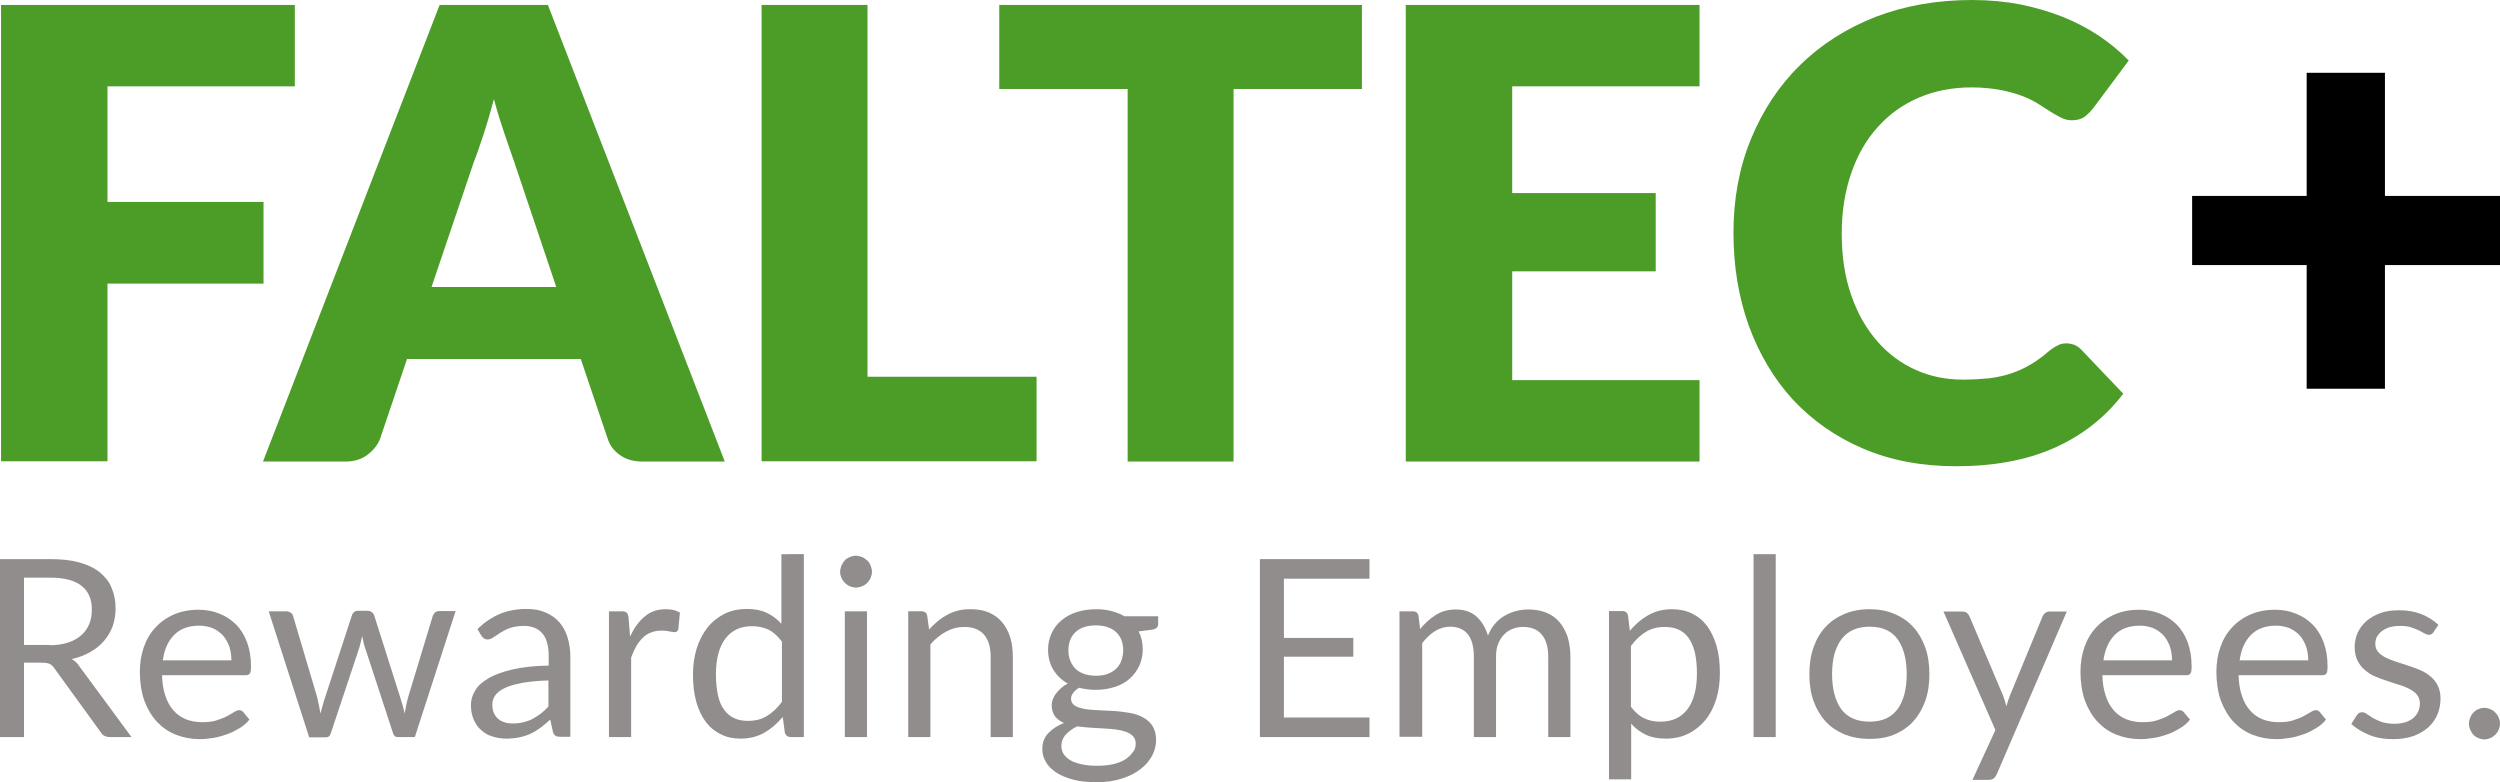 <?xml version="1.0" encoding="utf-8"?>
<!-- Generator: Adobe Illustrator 22.1.0, SVG Export Plug-In . SVG Version: 6.00 Build 0)  -->
<svg version="1.1" xmlns="http://www.w3.org/2000/svg" xmlns:xlink="http://www.w3.org/1999/xlink" x="0px" y="0px" width="958.2px"
	 height="299.9px" viewBox="0 0 958.2 299.9" style="enable-background:new 0 0 958.2 299.9;" xml:space="preserve">
<style type="text/css">
	.st0{fill:#918D8C;}
	.st1{fill:#4C9D27;}
	.st2{fill:#FFFFFF;}
</style>
<g id="Layer_1">
</g>
<g id="Reusable_Shopping_Bag">
	<g>
		<g>
			<path class="st0" d="M50.4,282.5h-8.2c-1.7,0-2.9-0.6-3.7-2l-17.7-24.4c-0.5-0.8-1.1-1.3-1.7-1.6c-0.6-0.3-1.6-0.5-2.9-0.5h-7
				v28.5H0v-68.2h19.3c4.3,0,8,0.4,11.2,1.3c3.1,0.9,5.7,2.1,7.8,3.8c2,1.7,3.6,3.6,4.5,6c1,2.3,1.5,4.9,1.5,7.8
				c0,2.4-0.4,4.7-1.1,6.8c-0.8,2.1-1.9,4-3.3,5.6c-1.4,1.7-3.2,3.1-5.3,4.3c-2.1,1.2-4.4,2.1-7.1,2.7c1.2,0.7,2.2,1.6,3,2.9
				L50.4,282.5z M18.9,247.3c2.7,0,5-0.3,7.1-1c2-0.6,3.8-1.6,5.1-2.8c1.4-1.2,2.4-2.6,3.1-4.3c0.7-1.6,1-3.5,1-5.5
				c0-4.1-1.3-7.1-4-9.2c-2.7-2.1-6.7-3.1-12-3.1H9.2v25.8H18.9z"/>
			<path class="st0" d="M95.6,275.8c-1,1.3-2.3,2.4-3.8,3.3c-1.5,0.9-3,1.7-4.7,2.3c-1.7,0.6-3.4,1.1-5.2,1.4
				c-1.8,0.3-3.5,0.5-5.3,0.5c-3.3,0-6.4-0.6-9.2-1.7c-2.8-1.1-5.2-2.8-7.3-5c-2-2.2-3.6-4.9-4.8-8.1c-1.1-3.2-1.7-6.9-1.7-11
				c0-3.4,0.5-6.5,1.5-9.4c1-2.9,2.5-5.5,4.5-7.6c1.9-2.1,4.3-3.8,7.1-5c2.8-1.2,5.9-1.8,9.4-1.8c2.9,0,5.6,0.5,8,1.5
				c2.5,1,4.6,2.4,6.4,4.2c1.8,1.8,3.2,4.1,4.2,6.8c1,2.7,1.5,5.7,1.5,9.2c0,1.3-0.1,2.2-0.4,2.7c-0.3,0.4-0.8,0.7-1.6,0.7H62.1
				c0.1,3,0.5,5.7,1.3,7.9c0.7,2.3,1.8,4.1,3.1,5.6c1.3,1.5,2.9,2.6,4.8,3.4c1.8,0.7,3.9,1.1,6.2,1.1c2.1,0,4-0.2,5.5-0.7
				c1.5-0.5,2.9-1,4-1.6c1.1-0.6,2-1.1,2.8-1.6c0.7-0.5,1.4-0.7,1.9-0.7c0.7,0,1.2,0.3,1.6,0.8L95.6,275.8z M88.7,253.2
				c0-2-0.3-3.8-0.8-5.4c-0.6-1.6-1.4-3-2.4-4.2c-1.1-1.2-2.4-2.1-3.9-2.8c-1.5-0.6-3.3-1-5.2-1c-4.1,0-7.3,1.2-9.6,3.5
				c-2.4,2.4-3.8,5.6-4.4,9.8H88.7z"/>
			<path class="st0" d="M174.6,234.3L159,282.5h-6.7c-0.8,0-1.4-0.5-1.7-1.6l-10.7-32.7c-0.3-0.7-0.5-1.5-0.6-2.2
				c-0.2-0.7-0.3-1.5-0.5-2.2c-0.2,0.7-0.3,1.5-0.5,2.2c-0.2,0.7-0.4,1.5-0.6,2.3l-10.9,32.7c-0.3,1.1-0.9,1.6-1.9,1.6h-6.4
				L103,234.3h6.7c0.7,0,1.2,0.2,1.7,0.5c0.5,0.3,0.8,0.8,0.9,1.2l9.2,31c0.5,2.3,1,4.4,1.3,6.5c0.3-1,0.6-2.1,0.9-3.2
				c0.3-1.1,0.6-2.2,1-3.3l10.2-31.2c0.2-0.5,0.4-0.9,0.8-1.2c0.4-0.3,0.9-0.5,1.5-0.5h3.7c0.6,0,1.2,0.2,1.6,0.5
				c0.4,0.3,0.7,0.7,0.9,1.2l9.9,31.2c0.3,1.1,0.7,2.2,1,3.3c0.3,1.1,0.6,2.1,0.8,3.2c0.2-1,0.4-2.1,0.6-3.2
				c0.2-1.1,0.5-2.2,0.8-3.3l9.4-31c0.2-0.5,0.5-0.9,0.9-1.3c0.4-0.3,1-0.5,1.6-0.5H174.6z"/>
			<path class="st0" d="M183,241.1c2.7-2.6,5.5-4.5,8.6-5.8c3.1-1.3,6.5-1.9,10.2-1.9c2.7,0,5.1,0.4,7.2,1.3
				c2.1,0.9,3.9,2.1,5.3,3.7c1.4,1.6,2.5,3.5,3.2,5.8c0.7,2.3,1.1,4.7,1.1,7.4v30.8h-3.8c-0.8,0-1.5-0.1-1.9-0.4
				c-0.4-0.3-0.8-0.8-1-1.6l-1-4.6c-1.3,1.2-2.5,2.2-3.7,3.1c-1.2,0.9-2.5,1.7-3.8,2.3c-1.3,0.6-2.8,1.1-4.3,1.4
				c-1.5,0.3-3.2,0.5-5,0.5c-1.9,0-3.6-0.3-5.3-0.8c-1.7-0.5-3.1-1.3-4.3-2.4c-1.2-1-2.2-2.4-2.9-4c-0.7-1.6-1.1-3.5-1.1-5.7
				c0-1.9,0.5-3.7,1.6-5.5c1-1.8,2.7-3.3,5.1-4.7c2.3-1.4,5.4-2.5,9.2-3.4c3.8-0.9,8.4-1.4,13.9-1.5v-3.8c0-3.7-0.8-6.6-2.4-8.5
				c-1.6-1.9-4-2.9-7.1-2.9c-2.1,0-3.8,0.3-5.3,0.8c-1.4,0.5-2.6,1.1-3.7,1.8c-1,0.7-1.9,1.2-2.7,1.8c-0.7,0.5-1.5,0.8-2.2,0.8
				c-0.6,0-1.1-0.2-1.5-0.5c-0.4-0.3-0.8-0.7-1-1.1L183,241.1z M210.4,260.8c-3.9,0.1-7.2,0.4-10,0.9c-2.7,0.5-5,1.1-6.7,1.9
				c-1.7,0.8-3,1.7-3.8,2.8c-0.8,1.1-1.2,2.3-1.2,3.6c0,1.3,0.2,2.4,0.6,3.3c0.4,0.9,1,1.7,1.7,2.3c0.7,0.6,1.6,1,2.5,1.3
				c1,0.3,2,0.4,3.1,0.4c1.5,0,2.9-0.2,4.1-0.5c1.2-0.3,2.4-0.7,3.5-1.3c1.1-0.6,2.1-1.3,3.1-2c1-0.8,2-1.7,2.9-2.7V260.8z"/>
			<path class="st0" d="M241.5,244c1.5-3.3,3.4-5.9,5.6-7.7c2.2-1.9,4.9-2.8,8.1-2.8c1,0,2,0.1,2.9,0.3c0.9,0.2,1.8,0.6,2.5,1
				l-0.6,6.3c-0.2,0.8-0.7,1.2-1.4,1.2c-0.4,0-1.1-0.1-2-0.3c-0.9-0.2-1.8-0.3-2.9-0.3c-1.5,0-2.9,0.2-4.1,0.7
				c-1.2,0.4-2.3,1.1-3.2,2c-0.9,0.9-1.8,2-2.5,3.2c-0.7,1.3-1.4,2.8-2,4.4v30.5h-8.5v-48.2h4.9c0.9,0,1.6,0.2,1.9,0.5
				c0.3,0.3,0.6,1,0.7,1.8L241.5,244z"/>
			<path class="st0" d="M308.1,212.4v70.1h-5c-1.2,0-2-0.6-2.3-1.8l-0.8-5.9c-2.1,2.5-4.4,4.5-7,6c-2.6,1.5-5.7,2.3-9.1,2.3
				c-2.8,0-5.3-0.5-7.5-1.6c-2.3-1.1-4.2-2.6-5.8-4.7c-1.6-2.1-2.8-4.6-3.7-7.7c-0.9-3.1-1.3-6.6-1.3-10.6c0-3.6,0.5-6.9,1.4-9.9
				c1-3.1,2.3-5.7,4.1-8c1.8-2.3,4-4,6.5-5.3c2.6-1.3,5.5-1.9,8.7-1.9c3,0,5.5,0.5,7.6,1.5c2.1,1,4,2.4,5.6,4.2v-26.7H308.1z
				 M299.6,245.8c-1.6-2.1-3.3-3.6-5.1-4.5c-1.8-0.8-3.9-1.3-6.2-1.3c-4.5,0-7.9,1.6-10.3,4.8c-2.4,3.2-3.6,7.8-3.6,13.7
				c0,3.1,0.3,5.8,0.8,8.1c0.5,2.2,1.3,4.1,2.4,5.5c1,1.4,2.3,2.5,3.9,3.2c1.5,0.7,3.3,1,5.2,1c2.8,0,5.2-0.6,7.3-1.9
				c2.1-1.3,4-3.1,5.7-5.4V245.8z"/>
			<path class="st0" d="M334.2,219.2c0,0.8-0.2,1.6-0.5,2.3c-0.3,0.7-0.8,1.3-1.3,1.9c-0.6,0.6-1.2,1-2,1.3
				c-0.7,0.3-1.5,0.5-2.4,0.5c-0.8,0-1.6-0.2-2.3-0.5c-0.7-0.3-1.3-0.8-1.9-1.3c-0.5-0.6-1-1.2-1.3-1.9c-0.3-0.7-0.5-1.5-0.5-2.3
				c0-0.8,0.2-1.6,0.5-2.4c0.3-0.7,0.7-1.4,1.3-2c0.5-0.6,1.2-1,1.9-1.3c0.7-0.3,1.5-0.5,2.3-0.5c0.8,0,1.6,0.2,2.4,0.5
				c0.7,0.3,1.4,0.8,2,1.3c0.6,0.6,1,1.2,1.3,2C334,217.6,334.2,218.3,334.2,219.2z M332.3,234.3v48.2h-8.5v-48.2H332.3z"/>
			<path class="st0" d="M356.1,241.3c1-1.2,2.2-2.2,3.3-3.2c1.2-1,2.4-1.8,3.7-2.5c1.3-0.7,2.7-1.2,4.2-1.6c1.5-0.4,3.1-0.5,4.8-0.5
				c2.6,0,5,0.4,7,1.3c2,0.9,3.7,2.1,5,3.7c1.3,1.6,2.4,3.5,3.1,5.8c0.7,2.3,1,4.7,1,7.5v30.7h-8.5v-30.7c0-3.6-0.8-6.5-2.5-8.5
				c-1.7-2-4.2-3-7.6-3c-2.5,0-4.8,0.6-7,1.8c-2.2,1.2-4.2,2.8-6,4.9v35.5h-8.5v-48.2h5.1c1.2,0,2,0.6,2.2,1.8L356.1,241.3z"/>
			<path class="st0" d="M443.9,236.2v3.1c0,1-0.7,1.7-2,2l-5.5,0.7c1.1,2.1,1.6,4.4,1.6,6.9c0,2.3-0.5,4.5-1.4,6.4
				c-0.9,1.9-2.2,3.6-3.7,4.9c-1.6,1.4-3.5,2.4-5.7,3.1c-2.2,0.7-4.6,1.1-7.2,1.1c-2.3,0-4.4-0.3-6.4-0.8c-1,0.6-1.8,1.3-2.3,2
				c-0.5,0.7-0.8,1.4-0.8,2.2c0,1.1,0.5,2,1.4,2.6c0.9,0.6,2.2,1,3.7,1.3c1.5,0.3,3.3,0.4,5.2,0.5c2,0.1,4,0.2,6,0.3
				c2,0.1,4,0.4,6,0.7c2,0.3,3.7,0.9,5.2,1.7c1.5,0.8,2.8,1.9,3.7,3.3c0.9,1.4,1.4,3.2,1.4,5.4c0,2.1-0.5,4.1-1.5,6
				c-1,1.9-2.5,3.7-4.5,5.2c-1.9,1.5-4.3,2.7-7.1,3.6c-2.8,0.9-6,1.4-9.5,1.4c-3.5,0-6.6-0.3-9.2-1c-2.6-0.7-4.8-1.6-6.6-2.8
				c-1.7-1.2-3.1-2.5-3.9-4.1c-0.9-1.5-1.3-3.1-1.3-4.8c0-2.4,0.7-4.4,2.2-6c1.5-1.6,3.5-3,6.1-4c-1.4-0.6-2.6-1.5-3.4-2.5
				c-0.8-1.1-1.3-2.5-1.3-4.3c0-0.7,0.1-1.4,0.4-2.2c0.3-0.7,0.6-1.5,1.2-2.2c0.5-0.7,1.2-1.5,1.9-2.1c0.8-0.7,1.6-1.3,2.7-1.8
				c-2.4-1.3-4.2-3.1-5.6-5.3c-1.3-2.2-2-4.8-2-7.7c0-2.3,0.5-4.5,1.4-6.4c0.9-1.9,2.2-3.6,3.8-4.9c1.6-1.3,3.5-2.4,5.8-3.1
				c2.2-0.7,4.7-1.1,7.4-1.1c2.1,0,4,0.2,5.9,0.7c1.8,0.5,3.5,1.1,5,2H443.9z M435.3,285.1c0-1.2-0.3-2.1-1-2.9
				c-0.7-0.7-1.6-1.3-2.7-1.7c-1.1-0.4-2.4-0.7-3.9-0.9c-1.5-0.2-3.1-0.3-4.7-0.4c-1.7-0.1-3.4-0.2-5.1-0.3c-1.7-0.1-3.4-0.3-5-0.5
				c-1.8,0.8-3.2,1.9-4.4,3.1c-1.1,1.3-1.7,2.7-1.7,4.4c0,1.1,0.3,2.1,0.8,3c0.6,0.9,1.4,1.7,2.5,2.4c1.1,0.7,2.6,1.2,4.3,1.6
				c1.7,0.4,3.8,0.6,6.1,0.6c2.3,0,4.3-0.2,6.1-0.6c1.8-0.4,3.3-1,4.6-1.8c1.3-0.8,2.2-1.7,2.9-2.7
				C434.9,287.6,435.3,286.4,435.3,285.1z M420,259c1.7,0,3.2-0.2,4.5-0.7c1.3-0.5,2.4-1.1,3.3-2c0.9-0.9,1.6-1.9,2-3.1
				c0.4-1.2,0.7-2.5,0.7-3.9c0-3-0.9-5.3-2.7-7c-1.8-1.7-4.4-2.6-7.8-2.6c-3.4,0-6,0.9-7.8,2.6c-1.8,1.7-2.7,4.1-2.7,7
				c0,1.4,0.2,2.7,0.7,3.9c0.5,1.2,1.1,2.2,2,3.1c0.9,0.9,2,1.5,3.3,2C416.8,258.7,418.3,259,420,259z"/>
			<path class="st0" d="M524.9,275l0,7.5h-42v-68.2h42v7.5h-32.8v22.7h26.6v7.2h-26.6V275H524.9z"/>
			<path class="st0" d="M536.4,282.5v-48.2h5.1c1.2,0,2,0.6,2.2,1.8l0.6,5c1.8-2.2,3.8-4,6-5.4c2.2-1.4,4.8-2.1,7.7-2.1
				c3.2,0,5.9,0.9,7.9,2.7c2,1.8,3.5,4.3,4.4,7.3c0.7-1.7,1.6-3.3,2.7-4.5c1.1-1.3,2.3-2.3,3.7-3.1c1.4-0.8,2.8-1.4,4.4-1.8
				c1.5-0.4,3.1-0.6,4.7-0.6c2.5,0,4.8,0.4,6.8,1.2c2,0.8,3.7,2,5,3.5c1.4,1.6,2.4,3.5,3.2,5.7c0.7,2.3,1.1,4.9,1.1,7.8v30.7h-8.5
				v-30.7c0-3.8-0.8-6.6-2.5-8.6c-1.7-2-4-2.9-7.1-2.9c-1.4,0-2.7,0.2-4,0.7c-1.3,0.5-2.4,1.2-3.3,2.2c-1,1-1.7,2.1-2.3,3.6
				c-0.6,1.4-0.8,3.1-0.8,5v30.7h-8.5v-30.7c0-3.9-0.8-6.8-2.3-8.7c-1.6-1.9-3.8-2.9-6.8-2.9c-2.1,0-4,0.6-5.8,1.7
				c-1.8,1.1-3.4,2.7-4.9,4.6v35.9H536.4z"/>
			<path class="st0" d="M624.7,241.8c2-2.5,4.4-4.5,7-6c2.7-1.5,5.7-2.3,9.1-2.3c2.8,0,5.3,0.5,7.6,1.6c2.3,1.1,4.2,2.6,5.8,4.7
				c1.6,2.1,2.8,4.7,3.7,7.7c0.9,3.1,1.3,6.6,1.3,10.6c0,3.6-0.5,6.9-1.4,9.9c-1,3.1-2.3,5.7-4.1,7.9c-1.8,2.2-4,4-6.6,5.3
				c-2.6,1.3-5.5,1.9-8.7,1.9c-3,0-5.5-0.5-7.6-1.5c-2.1-1-4-2.4-5.6-4.2v21.3h-8.5v-64.5h5.1c1.2,0,2,0.6,2.2,1.8L624.7,241.8z
				 M625.1,270.9c1.6,2.1,3.3,3.6,5.1,4.4c1.8,0.9,3.9,1.3,6.2,1.3c4.5,0,8-1.6,10.4-4.8c2.4-3.2,3.6-7.8,3.6-13.7
				c0-3.1-0.3-5.8-0.8-8.1c-0.6-2.3-1.4-4.1-2.4-5.5c-1-1.4-2.3-2.5-3.9-3.2c-1.5-0.7-3.3-1-5.2-1c-2.8,0-5.2,0.6-7.3,1.9
				c-2.1,1.3-4,3.1-5.7,5.4V270.9z"/>
			<path class="st0" d="M680.6,212.4v70.1h-8.5v-70.1H680.6z"/>
			<path class="st0" d="M716.6,233.5c3.5,0,6.7,0.6,9.5,1.8c2.8,1.2,5.2,2.8,7.2,5c2,2.2,3.5,4.8,4.6,7.8c1.1,3.1,1.6,6.5,1.6,10.3
				c0,3.8-0.5,7.2-1.6,10.3c-1.1,3-2.6,5.6-4.6,7.8c-2,2.2-4.4,3.8-7.2,5c-2.8,1.2-6,1.7-9.5,1.7c-3.6,0-6.8-0.6-9.6-1.7
				c-2.8-1.2-5.3-2.8-7.3-5c-2-2.2-3.5-4.8-4.6-7.8c-1.1-3-1.6-6.5-1.6-10.3c0-3.8,0.5-7.2,1.6-10.3c1.1-3.1,2.6-5.7,4.6-7.8
				c2-2.2,4.4-3.8,7.3-5C709.8,234.1,713,233.5,716.6,233.5z M716.6,276.6c4.8,0,8.3-1.6,10.7-4.8c2.3-3.2,3.5-7.6,3.5-13.4
				c0-5.7-1.2-10.2-3.5-13.4c-2.3-3.2-5.9-4.8-10.7-4.8c-2.4,0-4.5,0.4-6.3,1.2c-1.8,0.8-3.3,2-4.5,3.6c-1.2,1.6-2.1,3.5-2.7,5.7
				c-0.6,2.3-0.9,4.8-0.9,7.7c0,5.7,1.2,10.2,3.5,13.4C708.1,275,711.7,276.6,716.6,276.6z"/>
			<path class="st0" d="M792.2,234.3l-26.9,62.5c-0.3,0.6-0.6,1.1-1.1,1.5c-0.4,0.4-1.1,0.6-2,0.6H756l8.8-19.1l-19.9-45.4h7.3
				c0.7,0,1.3,0.2,1.7,0.5c0.4,0.4,0.7,0.8,0.9,1.2l12.9,30.4c0.5,1.3,0.9,2.7,1.3,4.2c0.4-1.5,0.9-2.9,1.4-4.2l12.5-30.3
				c0.2-0.5,0.5-0.9,1-1.3c0.5-0.3,1-0.5,1.5-0.5H792.2z"/>
			<path class="st0" d="M839.4,275.8c-1,1.3-2.3,2.4-3.8,3.3c-1.5,0.9-3,1.7-4.7,2.3c-1.7,0.6-3.4,1.1-5.2,1.4
				c-1.8,0.3-3.5,0.5-5.3,0.5c-3.3,0-6.4-0.6-9.2-1.7c-2.8-1.1-5.2-2.8-7.3-5c-2-2.2-3.6-4.9-4.8-8.1c-1.1-3.2-1.7-6.9-1.7-11
				c0-3.4,0.5-6.5,1.5-9.4c1-2.9,2.5-5.5,4.5-7.6c1.9-2.1,4.3-3.8,7.1-5c2.8-1.2,5.9-1.8,9.4-1.8c2.9,0,5.6,0.5,8,1.5
				c2.5,1,4.6,2.4,6.4,4.2c1.8,1.8,3.2,4.1,4.2,6.8c1,2.7,1.5,5.7,1.5,9.2c0,1.3-0.1,2.2-0.4,2.7c-0.3,0.4-0.8,0.7-1.6,0.7h-32.2
				c0.1,3,0.5,5.7,1.3,7.9c0.7,2.3,1.8,4.1,3.1,5.6c1.3,1.5,2.9,2.6,4.8,3.4c1.8,0.7,3.9,1.1,6.2,1.1c2.1,0,4-0.2,5.5-0.7
				c1.5-0.5,2.9-1,4-1.6c1.1-0.6,2-1.1,2.8-1.6c0.7-0.5,1.4-0.7,1.9-0.7c0.7,0,1.2,0.3,1.6,0.8L839.4,275.8z M832.5,253.2
				c0-2-0.3-3.8-0.8-5.4c-0.6-1.6-1.4-3-2.4-4.2c-1.1-1.2-2.4-2.1-3.9-2.8c-1.5-0.6-3.3-1-5.2-1c-4.1,0-7.3,1.2-9.6,3.5
				c-2.4,2.4-3.8,5.6-4.4,9.8H832.5z"/>
			<path class="st0" d="M891.5,275.8c-1,1.3-2.3,2.4-3.8,3.3c-1.5,0.9-3,1.7-4.7,2.3c-1.7,0.6-3.4,1.1-5.2,1.4
				c-1.8,0.3-3.5,0.5-5.3,0.5c-3.3,0-6.4-0.6-9.2-1.7c-2.8-1.1-5.2-2.8-7.3-5c-2-2.2-3.6-4.9-4.8-8.1c-1.1-3.2-1.7-6.9-1.7-11
				c0-3.4,0.5-6.5,1.5-9.4c1-2.9,2.5-5.5,4.5-7.6c1.9-2.1,4.3-3.8,7.1-5c2.8-1.2,5.9-1.8,9.4-1.8c2.9,0,5.6,0.5,8,1.5
				c2.5,1,4.6,2.4,6.4,4.2c1.8,1.8,3.2,4.1,4.2,6.8c1,2.7,1.5,5.7,1.5,9.2c0,1.3-0.1,2.2-0.4,2.7c-0.3,0.4-0.8,0.7-1.6,0.7H858
				c0.1,3,0.5,5.7,1.3,7.9c0.7,2.3,1.8,4.1,3.1,5.6c1.3,1.5,2.9,2.6,4.8,3.4c1.8,0.7,3.9,1.1,6.2,1.1c2.1,0,4-0.2,5.5-0.7
				c1.5-0.5,2.9-1,4-1.6c1.1-0.6,2-1.1,2.8-1.6c0.7-0.5,1.4-0.7,1.9-0.7c0.7,0,1.2,0.3,1.6,0.8L891.5,275.8z M884.7,253.2
				c0-2-0.3-3.8-0.8-5.4c-0.6-1.6-1.4-3-2.4-4.2c-1.1-1.2-2.4-2.1-3.9-2.8c-1.5-0.6-3.3-1-5.2-1c-4.1,0-7.3,1.2-9.6,3.5
				c-2.4,2.4-3.8,5.6-4.4,9.8H884.7z"/>
			<path class="st0" d="M932.7,242.3c-0.4,0.7-1,1-1.8,1c-0.5,0-1-0.2-1.6-0.5c-0.6-0.3-1.3-0.7-2.2-1.2c-0.9-0.4-1.9-0.8-3.1-1.2
				c-1.2-0.4-2.6-0.5-4.3-0.5c-1.4,0-2.7,0.2-3.9,0.5c-1.1,0.4-2.1,0.9-2.9,1.5c-0.8,0.6-1.4,1.4-1.9,2.2c-0.4,0.8-0.6,1.8-0.6,2.7
				c0,1.2,0.4,2.3,1.1,3.1c0.7,0.8,1.7,1.5,2.8,2.1c1.2,0.6,2.5,1.1,4,1.6c1.5,0.5,3,1,4.6,1.5c1.6,0.5,3.1,1.1,4.6,1.7
				c1.5,0.6,2.8,1.4,4,2.4c1.2,1,2.1,2.1,2.8,3.5c0.7,1.4,1.1,3,1.1,5c0,2.2-0.4,4.3-1.2,6.2c-0.8,1.9-2,3.5-3.5,4.9
				c-1.6,1.4-3.5,2.5-5.7,3.3c-2.3,0.8-4.9,1.2-7.8,1.2c-3.4,0-6.4-0.5-9.1-1.6c-2.7-1.1-5-2.5-6.9-4.2l2-3.2c0.3-0.4,0.6-0.7,0.9-1
				c0.3-0.2,0.8-0.3,1.3-0.3c0.6,0,1.2,0.2,1.8,0.7c0.6,0.4,1.4,0.9,2.3,1.5c0.9,0.5,2,1,3.3,1.5c1.3,0.4,2.9,0.7,4.9,0.7
				c1.6,0,3.1-0.2,4.3-0.6c1.2-0.4,2.3-1,3.1-1.7c0.8-0.7,1.4-1.6,1.8-2.5c0.4-1,0.6-2,0.6-3c0-1.3-0.4-2.4-1.1-3.3
				c-0.7-0.9-1.7-1.6-2.8-2.2c-1.2-0.6-2.5-1.2-4-1.6c-1.5-0.5-3-0.9-4.6-1.5c-1.6-0.5-3.1-1.1-4.6-1.7c-1.5-0.6-2.8-1.5-4-2.5
				c-1.2-1-2.1-2.2-2.8-3.6c-0.7-1.4-1.1-3.2-1.1-5.3c0-1.8,0.4-3.6,1.1-5.3c0.8-1.7,1.9-3.2,3.3-4.5c1.5-1.3,3.3-2.3,5.4-3.1
				c2.1-0.8,4.6-1.1,7.3-1.1c3.2,0,6,0.5,8.5,1.5c2.5,1,4.7,2.4,6.5,4.1L932.7,242.3z"/>
			<path class="st0" d="M946.3,277.3c0-0.8,0.2-1.6,0.5-2.3c0.3-0.7,0.7-1.4,1.2-1.9c0.5-0.5,1.1-1,1.9-1.3c0.7-0.3,1.5-0.5,2.3-0.5
				c0.8,0,1.6,0.2,2.3,0.5c0.7,0.3,1.4,0.7,1.9,1.3c0.5,0.5,1,1.2,1.3,1.9c0.3,0.7,0.5,1.5,0.5,2.3c0,0.9-0.2,1.6-0.5,2.4
				c-0.3,0.7-0.7,1.3-1.3,1.9c-0.5,0.5-1.2,1-1.9,1.3c-0.7,0.3-1.5,0.5-2.3,0.5c-0.8,0-1.6-0.2-2.3-0.5c-0.7-0.3-1.4-0.7-1.9-1.3
				c-0.5-0.5-0.9-1.2-1.2-1.9C946.4,278.9,946.3,278.1,946.3,277.3z"/>
		</g>
		<g>
			<path class="st1" d="M113,1.9v31.2H41.2v44.3H101v31.3H41.2v68.1H0.4V1.9H113z"/>
			<path class="st1" d="M277.8,176.9h-31.5c-3.5,0-6.4-0.8-8.7-2.5c-2.3-1.6-3.9-3.7-4.7-6.3l-10.3-30.5H156l-10.3,30.5
				c-0.8,2.2-2.4,4.3-4.7,6.1c-2.3,1.8-5.2,2.7-8.5,2.7h-31.7L168.5,1.9h41.5L277.8,176.9z M165.4,110h47.8l-16.1-47.9
				c-1-3-2.3-6.6-3.7-10.7c-1.4-4.1-2.8-8.6-4.1-13.4c-1.3,4.9-2.6,9.4-4,13.6c-1.4,4.2-2.6,7.8-3.8,10.8L165.4,110z"/>
			<path class="st1" d="M332.5,144.4h64.8v32.4H291.9V1.9h40.6V144.4z"/>
			<path class="st1" d="M522,1.9v32.2h-49.2v142.8h-40.6V34.1h-49.2V1.9H522z"/>
			<path class="st1" d="M651.4,1.9v31.2h-71.8V74h55v30h-55v41.7h71.8v31.2H538.8V1.9H651.4z"/>
			<path class="st1" d="M792,131.6c1,0,1.9,0.2,2.9,0.5c1,0.4,1.9,1,2.8,1.9l16.1,16.9c-7,9.2-15.9,16.1-26.5,20.8
				c-10.6,4.7-23.2,7-37.6,7c-13.3,0-25.2-2.3-35.7-6.8c-10.5-4.5-19.4-10.8-26.8-18.7c-7.3-8-12.9-17.4-16.9-28.3
				c-3.9-10.9-5.9-22.8-5.9-35.6c0-13,2.2-25,6.7-36c4.5-10.9,10.7-20.4,18.8-28.3c8-7.9,17.7-14.1,28.9-18.5
				C730,2.2,742.3,0,755.9,0c6.6,0,12.7,0.6,18.5,1.7c5.8,1.2,11.2,2.8,16.3,4.8c5,2,9.7,4.5,13.9,7.3c4.2,2.8,8,6,11.3,9.4
				l-13.7,18.4c-0.9,1.1-1.9,2.1-3.1,3.1c-1.2,0.9-2.9,1.4-5,1.4c-1.4,0-2.8-0.3-4.1-1c-1.3-0.6-2.6-1.4-4.1-2.3
				c-1.4-0.9-3-1.9-4.7-3c-1.7-1.1-3.8-2.1-6.1-3c-2.4-0.9-5.1-1.7-8.3-2.3c-3.2-0.6-6.9-1-11.1-1c-7.4,0-14.1,1.3-20.2,3.9
				c-6.1,2.6-11.3,6.3-15.7,11.2c-4.4,4.8-7.8,10.7-10.2,17.6c-2.4,6.9-3.7,14.6-3.7,23.2c0,9,1.2,16.9,3.7,23.9
				c2.4,7,5.8,12.8,10,17.6c4.2,4.8,9.1,8.4,14.7,10.9c5.6,2.5,11.6,3.7,18,3.7c3.7,0,7-0.2,10.1-0.5c3-0.4,5.9-1,8.5-1.9
				c2.6-0.9,5.1-2,7.4-3.4c2.4-1.4,4.7-3.1,7.1-5.2c1-0.8,2-1.5,3.1-2C789.6,131.8,790.8,131.6,792,131.6z"/>
			<path d="M914.1,27.9v47.2h44.1v26.5h-44.1V149h-30v-47.4h-43.9V75.1h43.9V27.9H914.1z"/>
		</g>
	</g>
</g>
</svg>
